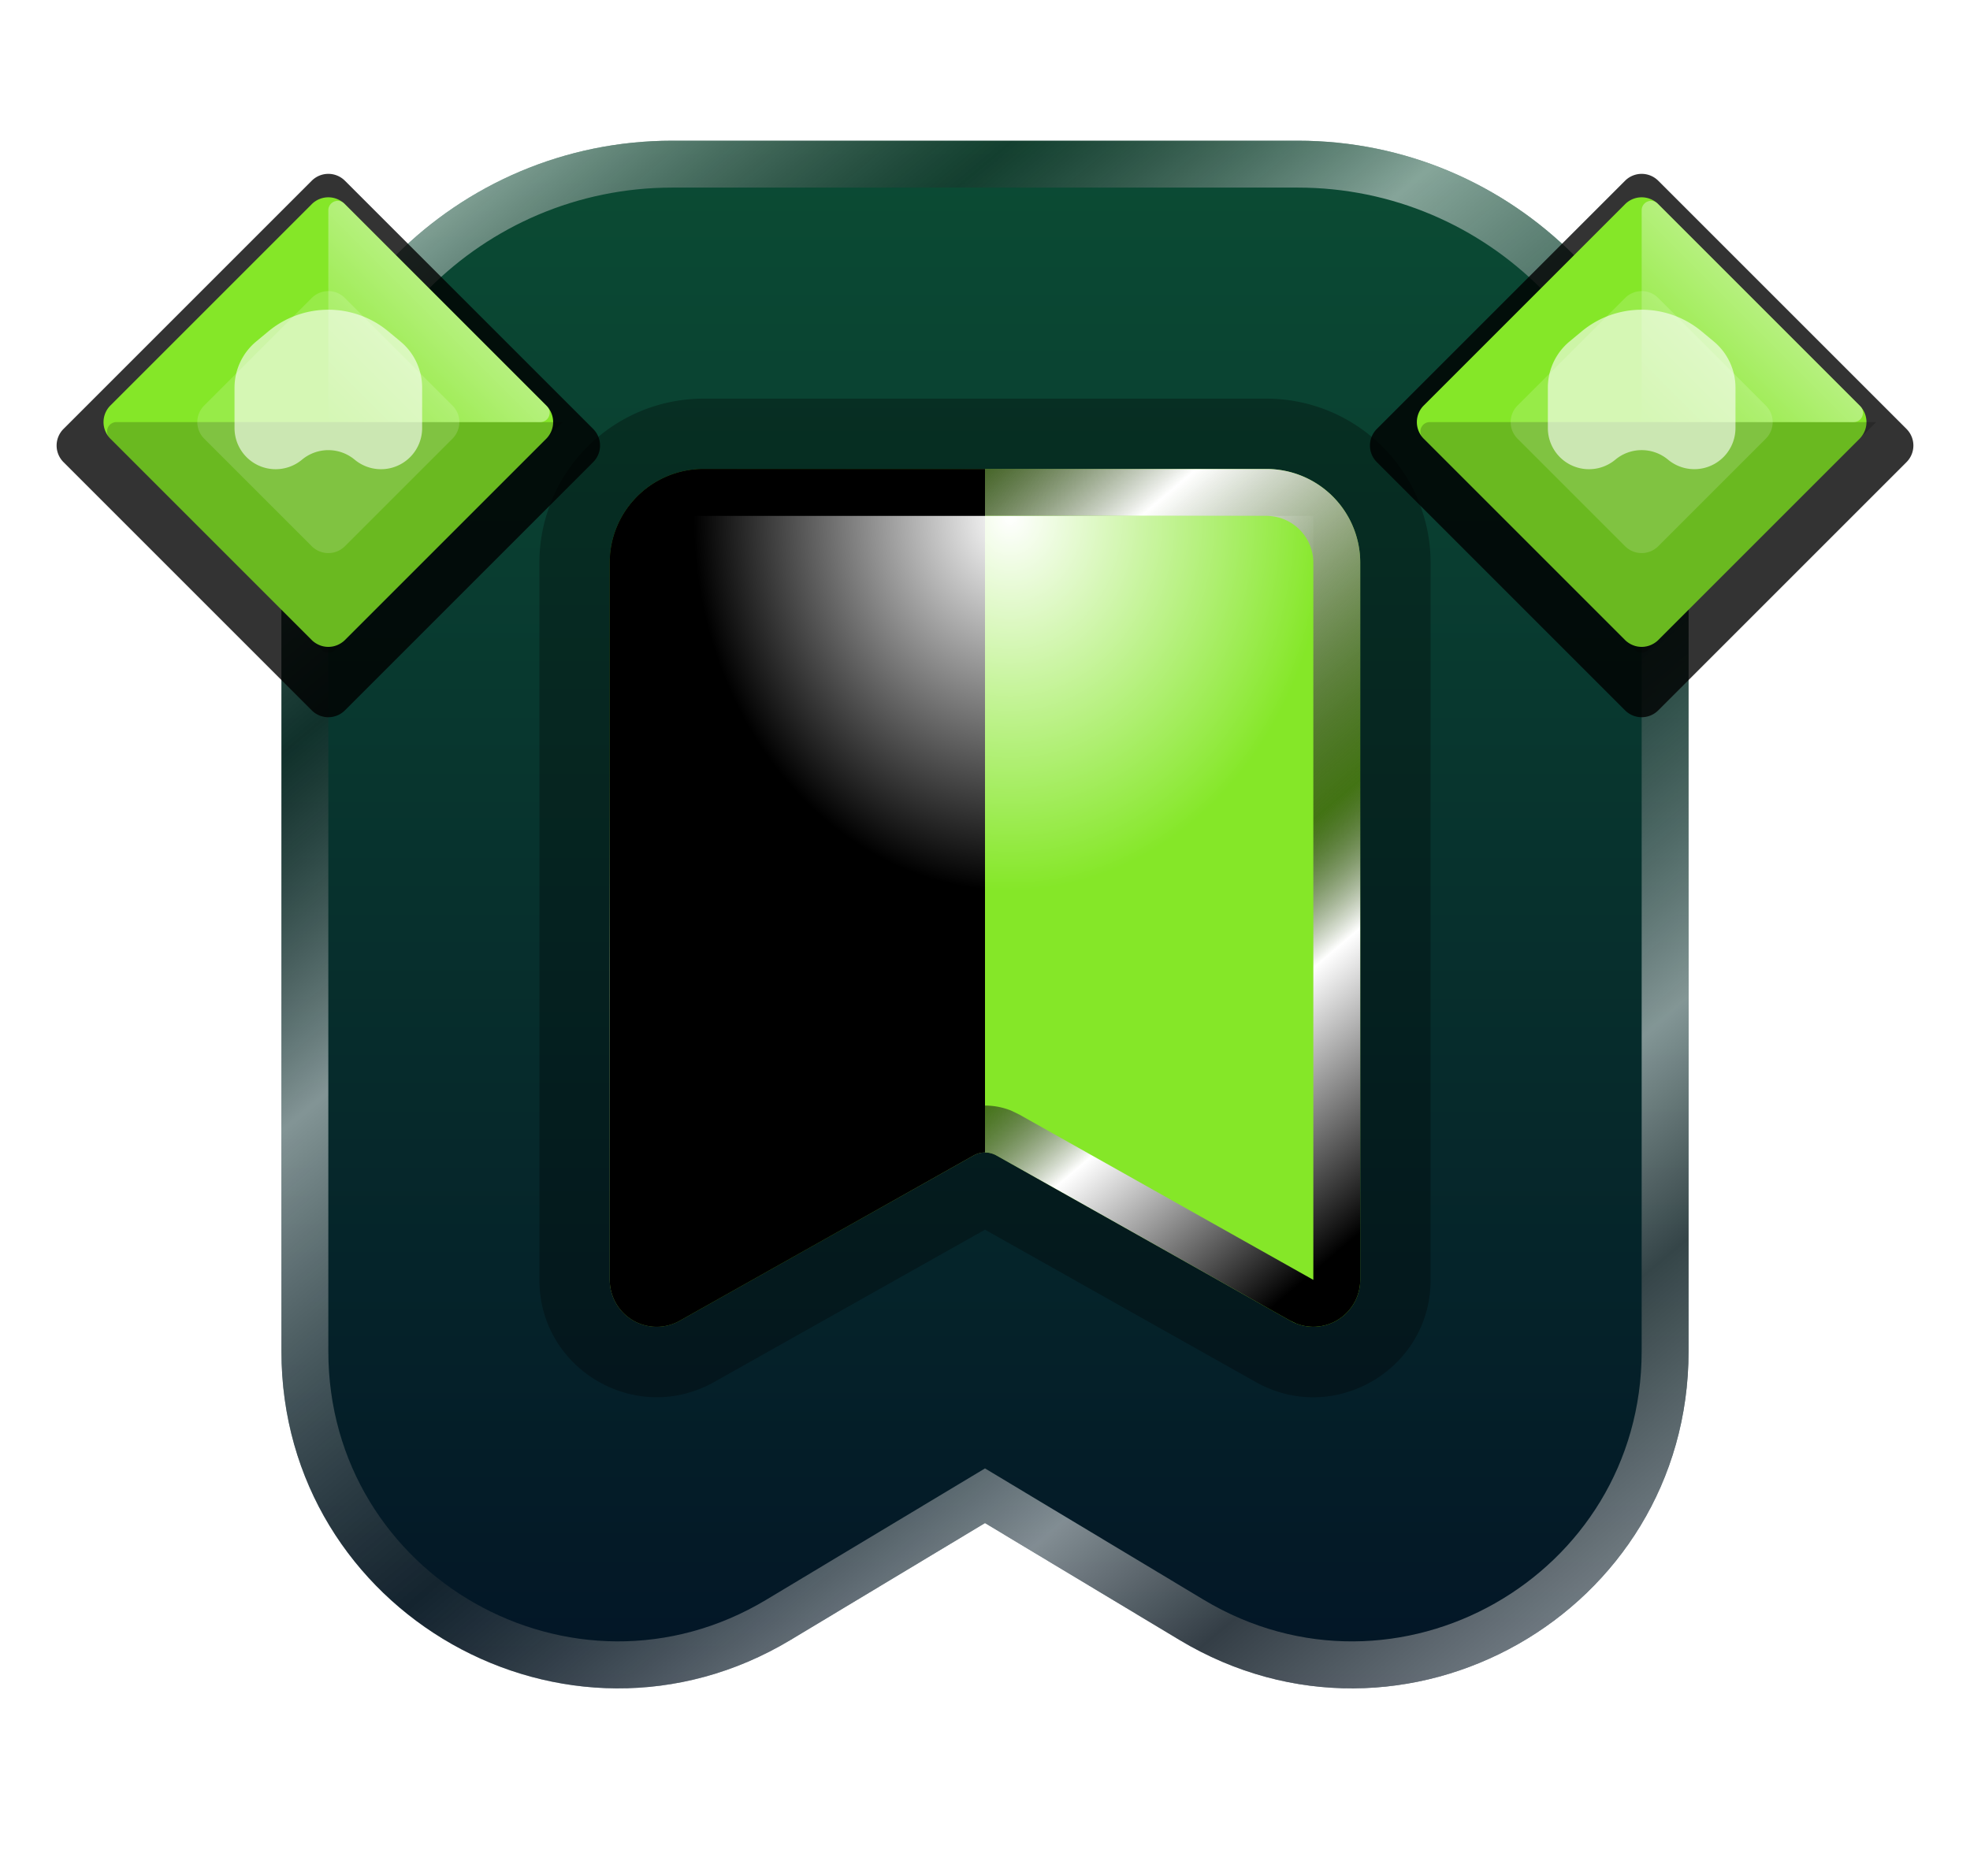 <svg width="42" height="40" fill="none" xmlns="http://www.w3.org/2000/svg"><path d="M36 11.343C36 6.735 32.269 3 27.667 3H14.333C9.731 3 6 6.735 6 11.343v17.47c0 5.578 6.078 9.023 10.855 6.154L21 32.475l4.145 2.492C29.922 37.836 36 34.39 36 28.813v-17.47z" fill="#EEEDEE" fill-opacity=".2"/><path d="M36 11.343C36 6.735 32.269 3 27.667 3H14.333C9.731 3 6 6.735 6 11.343v17.47c0 5.578 6.078 9.023 10.855 6.154L21 32.475l4.145 2.492C29.922 37.836 36 34.39 36 28.813v-17.47z" fill="url(#a)"/><path d="M35 11.343C35 7.286 31.716 4 27.667 4H14.333C10.284 4 7 7.286 7 11.343v17.47c0 4.802 5.23 7.764 9.339 5.296L21 31.31l4.661 2.8C29.77 36.577 35 33.615 35 28.813v-17.47zm1 17.47-.005.26c-.182 5.338-5.96 8.613-10.625 6.024l-.225-.13L21 32.475l-4.145 2.492-.225.13c-4.665 2.59-10.443-.686-10.625-6.024L6 28.813v-17.47C6 6.735 9.73 3 14.333 3h13.334C32.269 3 36 6.735 36 11.343v17.47z" fill="url(#b)" fill-opacity=".5" style="mix-blend-mode:color-dodge"/><path d="M27 10H15a2 2 0 0 0-2 2v15.29a1 1 0 0 0 1.49.872l6.265-3.524a.5.5 0 0 1 .49 0l6.265 3.524A1 1 0 0 0 29 27.29V12a2 2 0 0 0-2-2z" fill="#85E728"/><path d="M20.755 24.638a.5.5 0 0 1 .49 0l6.265 3.524A1 1 0 0 0 29 27.29V12a2 2 0 0 0-2-2V8.5a3.5 3.5 0 0 1 3.5 3.5v15.29c0 1.912-2.06 3.116-3.726 2.179L21 26.22l-5.774 3.248c-1.667.937-3.726-.267-3.726-2.179V12A3.5 3.5 0 0 1 15 8.5V10a2 2 0 0 0-2 2v15.29a1 1 0 0 0 1.363.932l.127-.06 6.265-3.524zM27 8.5V10H15V8.5h12z" fill="#000" fill-opacity=".3"/><path d="M20.44 23.682c.36-.145.76-.145 1.12 0l.175.085L28 27.29V12a1 1 0 0 0-1-1H15a1 1 0 0 0-1 1v15.29l6.265-3.523.175-.085zM29 27.29a1 1 0 0 1-1.363.932l-.127-.06-6.265-3.524a.5.5 0 0 0-.49 0l-6.265 3.524-.127.06A1 1 0 0 1 13 27.29V12a2 2 0 0 1 2-2h12a2 2 0 0 1 2 2v15.29z" fill="url(#c)" style="mix-blend-mode:overlay"/><path fill-rule="evenodd" clip-rule="evenodd" d="M15 10h6v14.574a.5.5 0 0 0-.245.064l-6.265 3.524A1 1 0 0 1 13 27.29V12a2 2 0 0 1 2-2z" fill="#000" style="mix-blend-mode:overlay"/><g filter="url(#d)"><path fill="url(#e)" d="M14 11h14v8H14z"/></g><g filter="url(#f)"><path d="M6.646 3.854a.5.5 0 0 1 .708 0l5.292 5.292a.5.5 0 0 1 0 .708l-5.292 5.292a.5.5 0 0 1-.708 0L1.354 9.854a.5.5 0 0 1 0-.708l5.292-5.292z" fill="#000" fill-opacity=".8"/></g><path d="M6.646 4.354a.5.5 0 0 1 .708 0l4.292 4.292a.5.5 0 0 1 0 .708l-4.292 4.292a.5.5 0 0 1-.708 0L2.354 9.354a.5.5 0 0 1 0-.708l4.292-4.292z" fill="#85E728"/><path fill-rule="evenodd" clip-rule="evenodd" d="M7.141 13.859a.2.2 0 0 1-.282 0L2.34 9.34A.2.2 0 0 1 2.483 9H12l-4.859 4.859z" fill="#000" fill-opacity=".2"/><path fill-rule="evenodd" clip-rule="evenodd" d="M7 4.483a.2.2 0 0 1 .341-.142L11.66 8.66a.2.2 0 0 1-.142.341H7V4.483z" fill="url(#g)" fill-opacity=".4"/><path fill-rule="evenodd" clip-rule="evenodd" d="M9.646 9.354a.5.5 0 0 0 0-.708L7.354 6.354a.5.5 0 0 0-.708 0L4.354 8.646a.5.5 0 0 0 0 .708l2.292 2.292a.5.5 0 0 0 .708 0l2.292-2.292z" fill="#fff" fill-opacity=".15"/><g style="mix-blend-mode:plus-lighter" filter="url(#h)"><path d="M5 8.266c0-.38.169-.74.46-.983l.26-.216a2 2 0 0 1 2.56 0l.26.216c.291.243.46.603.46.983v.861a.877.877 0 0 1-1.439.674.877.877 0 0 0-1.122 0A.877.877 0 0 1 5 9.127v-.86z" fill="#fff" fill-opacity=".59"/></g><g filter="url(#i)"><path d="M34.646 3.854a.5.5 0 0 1 .708 0l5.292 5.292a.5.5 0 0 1 0 .708l-5.292 5.292a.5.5 0 0 1-.708 0l-5.292-5.292a.5.5 0 0 1 0-.708l5.292-5.292z" fill="#000" fill-opacity=".8"/></g><path d="M34.646 4.354a.5.5 0 0 1 .708 0l4.292 4.292a.5.5 0 0 1 0 .708l-4.292 4.292a.5.5 0 0 1-.708 0l-4.292-4.292a.5.5 0 0 1 0-.708l4.292-4.292z" fill="#85E728"/><path fill-rule="evenodd" clip-rule="evenodd" d="M35.141 13.859a.2.2 0 0 1-.282 0L30.34 9.34A.2.2 0 0 1 30.483 9H40l-4.859 4.859z" fill="#000" fill-opacity=".2"/><path fill-rule="evenodd" clip-rule="evenodd" d="M35 4.483a.2.2 0 0 1 .341-.142L39.66 8.66a.2.2 0 0 1-.142.341H35V4.483z" fill="url(#j)" fill-opacity=".4"/><path fill-rule="evenodd" clip-rule="evenodd" d="M37.646 9.354a.5.5 0 0 0 0-.708l-2.292-2.292a.5.5 0 0 0-.708 0l-2.292 2.292a.5.5 0 0 0 0 .708l2.292 2.292a.5.5 0 0 0 .708 0l2.292-2.292z" fill="#fff" fill-opacity=".15"/><g style="mix-blend-mode:plus-lighter" filter="url(#k)"><path d="M33 8.266c0-.38.169-.74.46-.983l.26-.216a2 2 0 0 1 2.56 0l.26.216c.291.243.46.603.46.983v.861a.877.877 0 0 1-1.438.674.877.877 0 0 0-1.123 0A.877.877 0 0 1 33 9.127v-.86z" fill="#fff" fill-opacity=".59"/></g><defs><linearGradient id="a" x1="21" y1="3" x2="21" y2="36" gradientUnits="userSpaceOnUse"><stop stop-color="#0B4C34"/><stop offset="1" stop-color="#031526"/></linearGradient><linearGradient id="j" x1="37.5" y1="6.5" x2="35" y2="9" gradientUnits="userSpaceOnUse"><stop stop-color="#fff"/><stop offset="1" stop-color="#fff" stop-opacity="0"/></linearGradient><linearGradient id="g" x1="9.5" y1="6.5" x2="7" y2="9" gradientUnits="userSpaceOnUse"><stop stop-color="#fff"/><stop offset="1" stop-color="#fff" stop-opacity="0"/></linearGradient><linearGradient id="c" x1="13" y1="10.895" x2="27.706" y2="28.188" gradientUnits="userSpaceOnUse"><stop/><stop offset=".173" stop-opacity=".62"/><stop offset=".327" stop-color="#fff"/><stop offset=".649" stop-opacity=".5"/><stop offset=".755" stop-color="#fff"/><stop offset=".973"/></linearGradient><linearGradient id="b" x1="10.219" y1="3.516" x2="35.909" y2="34.136" gradientUnits="userSpaceOnUse"><stop stop-color="#fff"/><stop offset=".173" stop-color="#242424" stop-opacity=".62"/><stop offset=".327" stop-color="#fff"/><stop offset=".565" stop-color="#484848" stop-opacity=".5"/><stop offset=".755" stop-color="#fff"/><stop offset=".853" stop-color="#666"/><stop offset="1" stop-color="#fff"/></linearGradient><filter id="f" x=".207" y="2.707" width="13.586" height="13.586" filterUnits="userSpaceOnUse" color-interpolation-filters="sRGB"><feFlood flood-opacity="0" result="BackgroundImageFix"/><feBlend in="SourceGraphic" in2="BackgroundImageFix" result="shape"/><feGaussianBlur stdDeviation=".5" result="effect1_foregroundBlur_6540_22273"/></filter><filter id="k" x="30" y="3.604" width="10" height="9.403" filterUnits="userSpaceOnUse" color-interpolation-filters="sRGB"><feFlood flood-opacity="0" result="BackgroundImageFix"/><feBlend in="SourceGraphic" in2="BackgroundImageFix" result="shape"/><feGaussianBlur stdDeviation="1.5" result="effect1_foregroundBlur_6540_22273"/></filter><filter id="i" x="28.207" y="2.707" width="13.586" height="13.586" filterUnits="userSpaceOnUse" color-interpolation-filters="sRGB"><feFlood flood-opacity="0" result="BackgroundImageFix"/><feBlend in="SourceGraphic" in2="BackgroundImageFix" result="shape"/><feGaussianBlur stdDeviation=".5" result="effect1_foregroundBlur_6540_22273"/></filter><filter id="h" x="2" y="3.604" width="10" height="9.403" filterUnits="userSpaceOnUse" color-interpolation-filters="sRGB"><feFlood flood-opacity="0" result="BackgroundImageFix"/><feBlend in="SourceGraphic" in2="BackgroundImageFix" result="shape"/><feGaussianBlur stdDeviation="1.5" result="effect1_foregroundBlur_6540_22273"/></filter><filter id="d" x="13" y="10" width="16" height="10" filterUnits="userSpaceOnUse" color-interpolation-filters="sRGB"><feFlood flood-opacity="0" result="BackgroundImageFix"/><feBlend in="SourceGraphic" in2="BackgroundImageFix" result="shape"/><feGaussianBlur stdDeviation=".5" result="effect1_foregroundBlur_6540_22273"/></filter><radialGradient id="e" cx="0" cy="0" r="1" gradientUnits="userSpaceOnUse" gradientTransform="matrix(0 8 -6.741 0 21.538 11)"><stop stop-color="#fff"/><stop offset="1" stop-color="#fff" stop-opacity="0"/></radialGradient></defs></svg>
